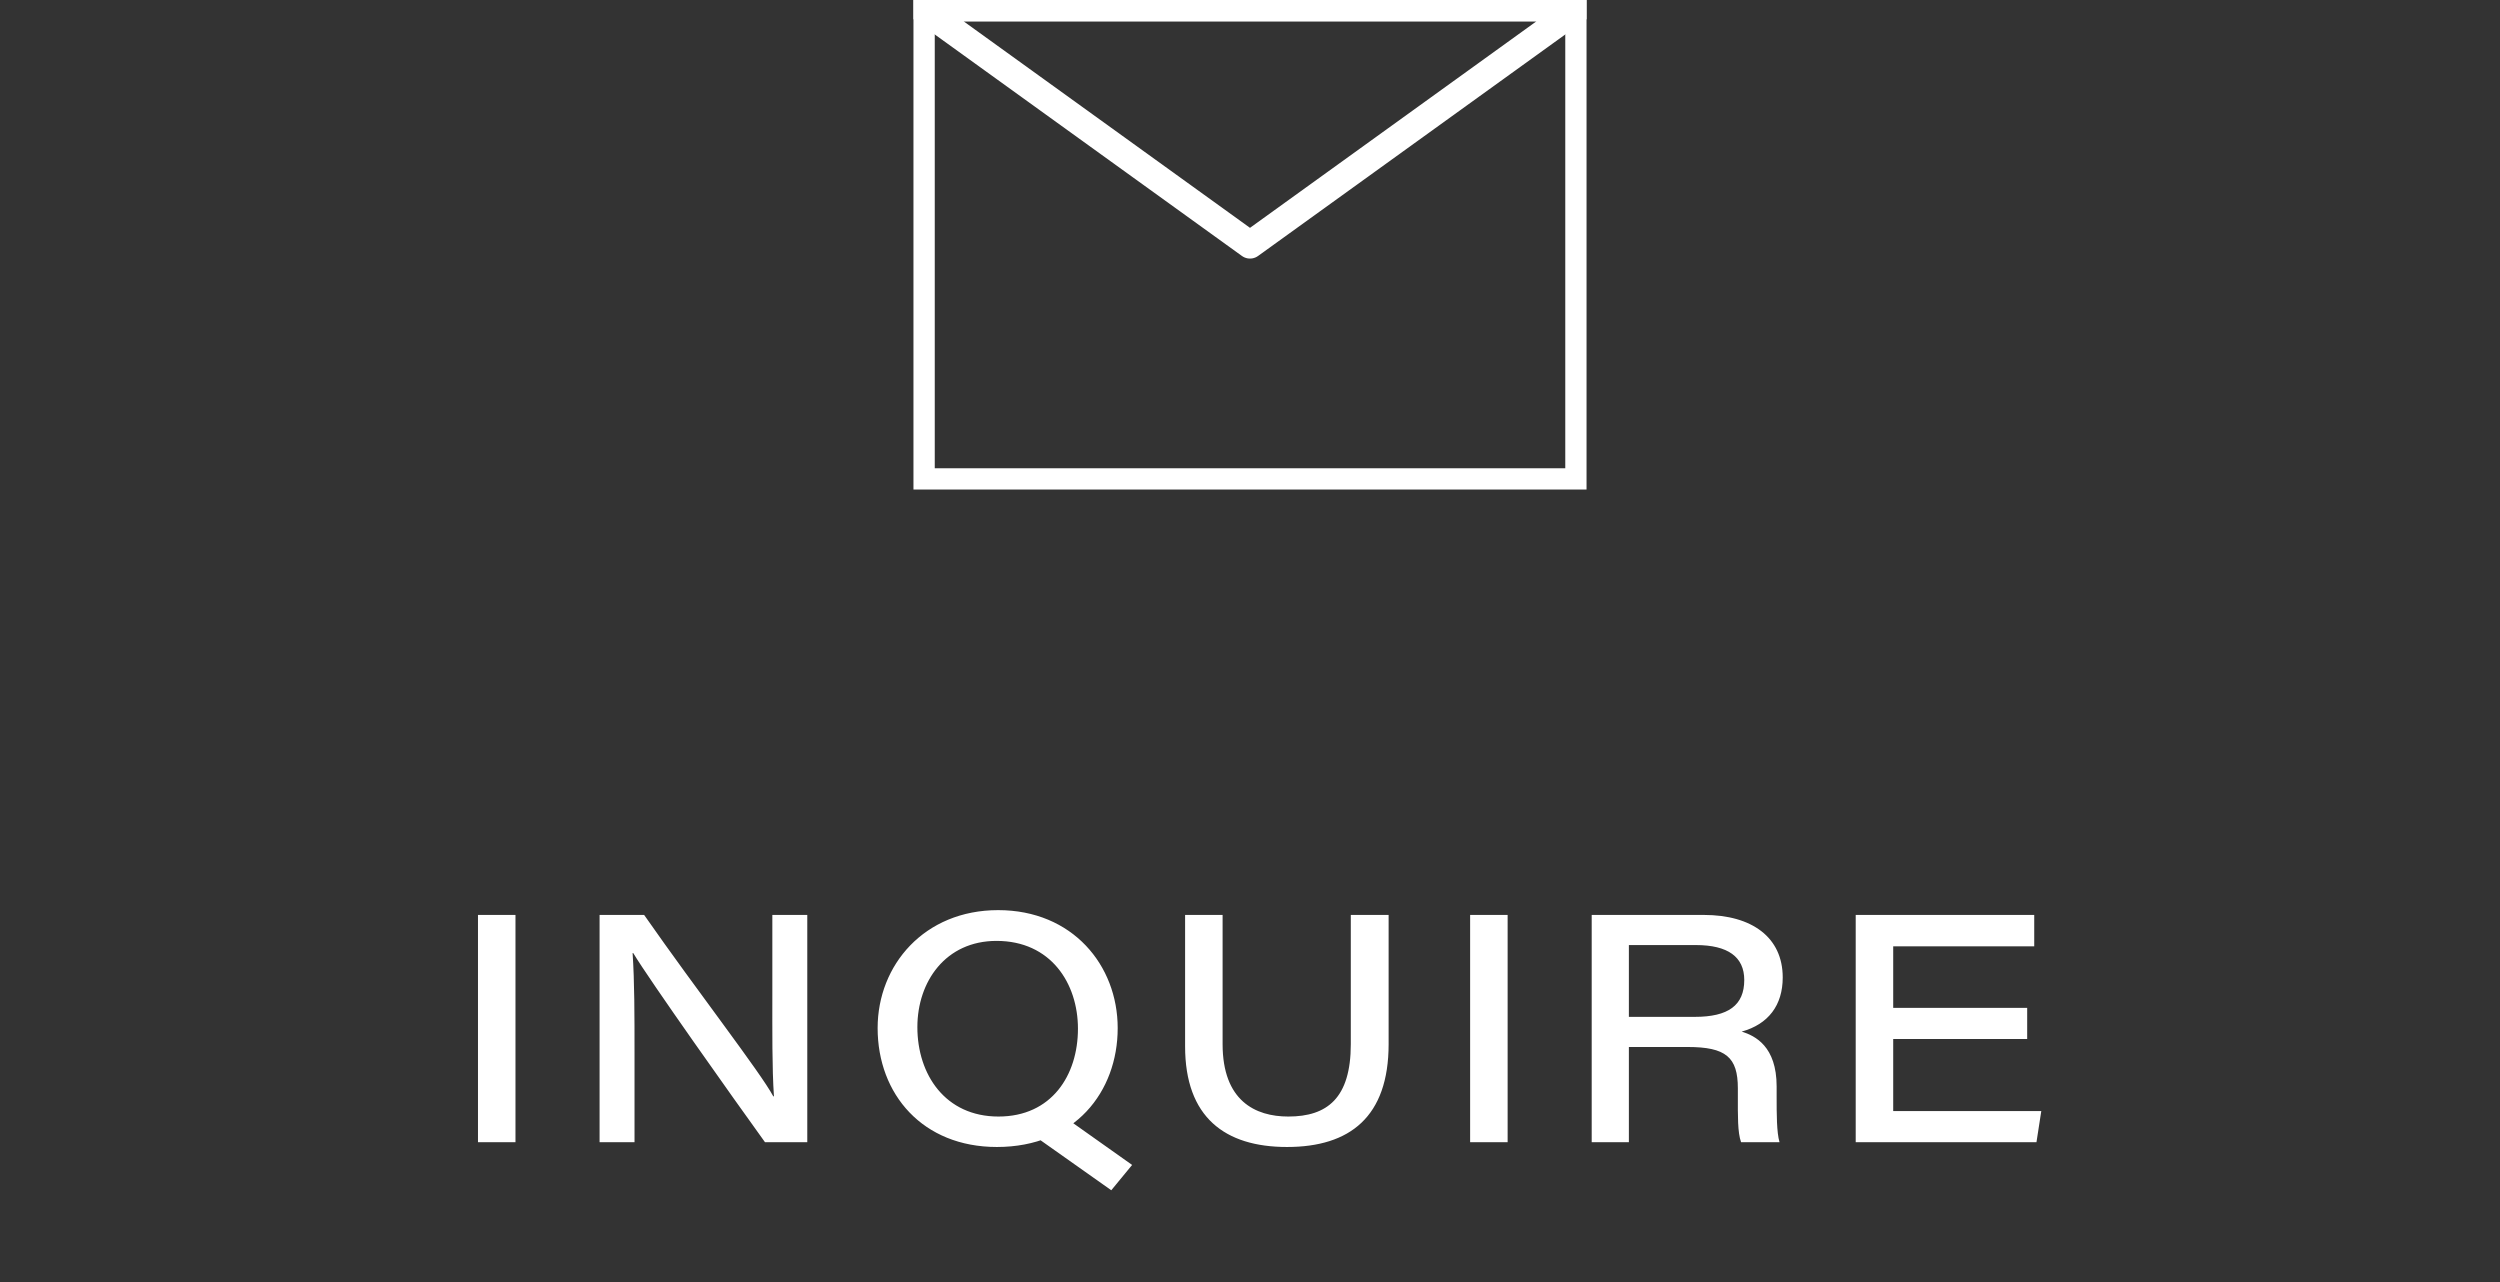 <svg xmlns="http://www.w3.org/2000/svg" width="78" height="40" viewBox="0 0 78 40" fill="none"><rect x="0" y="0" width="78" height="40" fill="#333333" stroke="none"/><path d="M14.913 28.546H16.083V35.636H14.913V28.546ZM19.797 35.636H18.707V28.546H20.097C21.787 30.966 23.717 33.446 24.127 34.206H24.147C24.087 33.326 24.097 32.156 24.097 31.006V28.546H25.187V35.636H23.867C22.907 34.306 20.247 30.556 19.757 29.736H19.737C19.797 30.636 19.797 31.646 19.797 32.906V35.636ZM32.182 35.376L33.092 34.766L35.322 36.346L34.672 37.136L32.182 35.376ZM31.142 28.396C33.462 28.396 34.872 30.116 34.872 32.076C34.872 34.066 33.532 35.786 31.102 35.786C28.792 35.786 27.382 34.146 27.382 32.076C27.382 30.106 28.842 28.396 31.142 28.396ZM31.092 29.356C29.502 29.356 28.622 30.626 28.622 32.046C28.622 33.526 29.492 34.836 31.152 34.836C32.812 34.836 33.632 33.546 33.632 32.096C33.632 30.676 32.782 29.356 31.092 29.356ZM36.975 28.546H38.145V32.576C38.145 34.346 39.165 34.836 40.195 34.836C41.405 34.836 42.145 34.266 42.145 32.576V28.546H43.325V32.576C43.325 34.846 42.115 35.786 40.155 35.786C38.215 35.786 36.975 34.856 36.975 32.646V28.546ZM45.868 28.546H47.038V35.636H45.868V28.546ZM52.651 32.666H50.821V35.636H49.661V28.546H53.161C54.661 28.546 55.621 29.246 55.621 30.496C55.621 31.366 55.171 31.956 54.341 32.186C54.761 32.316 55.431 32.646 55.431 33.896V34.216C55.431 34.746 55.431 35.336 55.521 35.636H54.321C54.211 35.326 54.221 34.816 54.221 34.186V33.956C54.221 32.986 53.851 32.666 52.651 32.666ZM50.821 29.486V31.726H52.881C53.921 31.726 54.421 31.366 54.421 30.576C54.421 29.856 53.911 29.486 52.911 29.486H50.821ZM63.248 31.446V32.416H59.068V34.666H63.688L63.538 35.636H57.898V28.546H63.468V29.526H59.068V31.446H63.248Z" fill="white"></path><g clip-path="url(#clip0_1460_658)"><path d="M49.266 0.236H28.735V15.04H49.266V0.236Z" stroke="white" stroke-width="0.859" stroke-linecap="round" stroke-linejoin="round"></path><path d="M39 7.638L49.266 0.236H28.735L39 7.638Z" stroke="white" stroke-width="0.859" stroke-linecap="round" stroke-linejoin="round"></path></g><defs><clipPath id="clip0_1460_658"><rect width="21" height="15.273" fill="white" transform="translate(28.5)"></rect></clipPath></defs></svg>